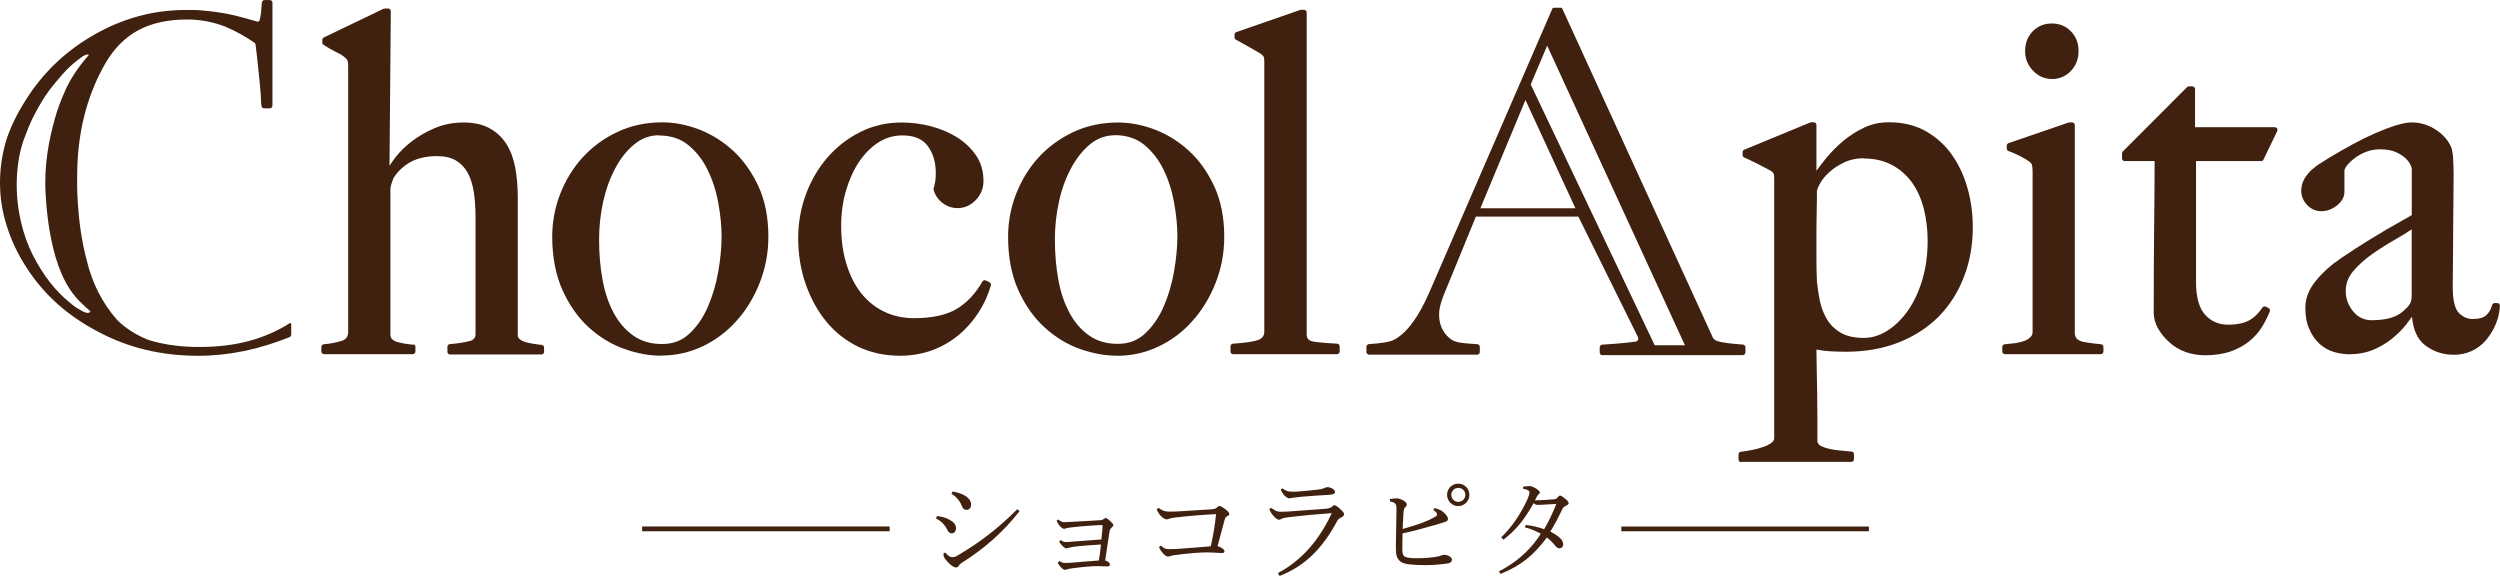 <?xml version="1.0" encoding="UTF-8"?>
<svg id="_レイヤー_2" data-name="レイヤー 2" xmlns="http://www.w3.org/2000/svg" viewBox="0 0 307.76 70.89">
  <defs>
    <style>
      .cls-1 {
        fill: #40210f;
      }
    </style>
  </defs>
  <g id="_ガイド" data-name="ガイド">
    <g>
      <g>
        <path class="cls-1" d="m109.53,65.4h-30.48s0-.59,0-.59h30.47s0,.59,0,.59Z"/>
        <path class="cls-1" d="m115.34,63.53c.42.03,1.04.17,1.51.43.63.35.84.63.84,1.12,0,.25-.19.58-.52.58-.22,0-.38-.1-.57-.46-.29-.61-.78-1.1-1.38-1.37l.13-.3Zm10.16-.59c-2.1,2.66-4.26,4.54-7.18,6.4-.15.1-.25.23-.32.35-.07.11-.17.17-.32.17-.21,0-.59-.23-.89-.55-.47-.47-.63-.75-.63-.94v-.28s.21-.06.21-.06c.38.44.66.56.83.56.24,0,.41-.04.64-.18,2.7-1.59,4.92-3.25,7.4-5.73l.27.25Zm-8.22-2.43c.55.1,1.08.24,1.53.52.43.28.74.62.74,1.1,0,.38-.26.64-.55.64-.34,0-.5-.23-.62-.53-.19-.56-.68-1.12-1.25-1.45l.14-.29Z"/>
        <path class="cls-1" d="m130.41,69.04c.26.19.39.26.7.26.33,0,.62-.02.9-.04.91-.07,1.84-.16,3.26-.26.11-.59.18-1.1.26-1.97-1.11.06-2.53.17-3.36.28-.33.04-.55.11-.71.16-.08.02-.13.04-.2.04-.09,0-.29-.13-.49-.32-.12-.13-.32-.37-.39-.52l.21-.19c.19.18.47.25.6.25.24,0,.6-.03,1.05-.07.89-.07,2.17-.17,3.35-.25.1-.97.14-1.48.14-1.69,0-.07-.02-.08-.14-.08-.07,0-.27,0-.42.01-.86.04-2.3.15-3.23.27-.36.04-.54.06-.68.11-.11.04-.2.07-.27.07-.1,0-.26-.07-.49-.32-.18-.19-.31-.39-.43-.69l.22-.14c.22.22.49.32.69.33.21,0,.52-.02.72-.03,1.32-.06,2.8-.16,3.66-.21.26,0,.38-.05.49-.14.1-.07.2-.13.27-.13.08,0,.2.09.32.17.14.09.32.28.46.44.1.09.16.19.16.27,0,.1-.1.2-.21.29-.15.14-.24.28-.28.59-.14,1-.33,2.26-.52,3.48.15.03.24.07.34.13.16.1.24.25.24.37,0,.15-.11.22-.38.22-.24,0-.77-.04-1.12-.04-.77,0-1.88.1-3.13.27-.32.04-.49.08-.64.13-.08.03-.18.06-.22.06-.17,0-.33-.1-.48-.26-.19-.18-.37-.44-.45-.63l.2-.18Z"/>
        <path class="cls-1" d="m142.9,67.16c.35.32.56.44.97.44h.24c.35,0,.67-.02.98-.04,1.17-.08,2.59-.19,3.96-.31.27-1.13.53-2.67.65-3.96-1.87.09-3.49.24-5.12.43-.37.04-.56.12-.75.17-.09.03-.13.05-.18.05-.15,0-.44-.1-.74-.42-.2-.21-.37-.46-.52-.83l.24-.17c.46.35.73.46,1.36.46.43,0,.86-.01,1.3-.04,1.29-.08,2.56-.17,3.84-.24.39-.03.55-.1.67-.22.12-.13.23-.2.29-.2.14,0,.4.14.68.35.35.26.56.46.56.64,0,.12-.09.21-.23.26-.18.07-.27.19-.34.45-.22.86-.55,2.09-.87,3.24.62.22.85.47.85.65,0,.17-.14.21-.37.21-.2,0-1.09-.08-1.95-.08-.75,0-2.48.15-3.91.35-.11.02-.32.06-.43.1-.12.04-.21.07-.31.07-.12,0-.4-.15-.66-.47-.15-.18-.34-.44-.43-.72l.23-.17Z"/>
        <path class="cls-1" d="m157.32,70.55c2.99-1.6,5.12-4.14,6.62-7.38-2.08.15-3.84.32-4.98.46-.72.1-.95.12-1.16.22-.15.08-.25.14-.34.14-.08,0-.34-.11-.55-.32-.24-.24-.38-.44-.46-.59-.07-.13-.12-.22-.2-.42l.24-.14c.43.31.7.48,1.09.48.58-.01.96-.02,1.28-.05,1.32-.09,2.83-.2,4.2-.31.44-.03.74-.11.89-.24.08-.1.22-.2.33-.2.11,0,.25.07.64.4.35.33.55.53.55.71,0,.15-.13.27-.34.38-.17.08-.37.17-.52.45-1.68,3.14-3.79,5.49-7.09,6.76l-.2-.33Zm.54-10.44c.43.32.65.42,1.3.42h.13c.4,0,1.68-.11,2.8-.24.4-.04.65-.09.86-.18.13-.05.33-.14.46-.14.44,0,.93.31.93.56,0,.18-.1.35-.67.38-1.36.08-2.62.16-3.54.25-.39.04-.9.11-1.04.12-.14.03-.28.07-.41.07-.09,0-.42-.16-.65-.46-.2-.27-.31-.44-.36-.62l.18-.15Z"/>
        <path class="cls-1" d="m171.11,61.43c.37-.05.65-.08.84-.08.19,0,.46.07.77.24.3.17.47.32.46.54,0,.12-.07.21-.2.32-.13.11-.18.35-.21.7-.03.44-.05,1.04-.1,1.97,1.52-.43,2.9-.86,3.98-1.49.2-.11.26-.21.26-.29,0-.13-.12-.37-.46-.54l.14-.25c.34.07.71.21.97.39.32.24.69.66.69.91,0,.26-.13.34-.47.44-.43.12-.84.27-1.16.35-1.18.33-2.56.73-3.96,1.02-.01.89-.03,1.39-.03,1.77,0,.6.05.84.19,1,.16.18.62.3,1.52.29,1.05,0,1.81-.07,2.49-.18.36-.06.48-.11.6-.17.12-.04.24-.07.36-.07.41,0,.96.27.95.6,0,.21-.18.44-.62.48-.5.06-1.47.19-2.51.19-1.72,0-2.7-.1-3.13-.39-.27-.17-.47-.46-.57-.8-.04-.15-.07-.36-.07-1v-.33c0-.73.07-3.47.07-4.39,0-.63-.13-.83-.8-.92v-.31Zm9.78-.52c0,.77-.61,1.39-1.38,1.39-.76,0-1.37-.62-1.37-1.39,0-.76.61-1.37,1.37-1.37.77,0,1.38.62,1.38,1.37Zm-2.23,0c0,.48.38.88.86.87.49,0,.87-.39.87-.87,0-.46-.38-.85-.87-.85-.48,0-.86.39-.86.85Z"/>
        <path class="cls-1" d="m187.83,64.63c.72.05,1.73.31,2.26.52.6-1.02,1.11-2.11,1.5-3.12-.84.04-1.75.13-2.27.12-.21,0-.29-.02-.53-.21-1.06,1.9-2.06,3.23-3.71,4.5l-.27-.29c1.34-1.32,2.35-2.81,3.21-4.65.15-.34.27-.72.26-.89,0-.21-.21-.34-.78-.44v-.26c.31-.05.64-.07.83-.07.36,0,1.22.52,1.23.76,0,.12-.05.18-.13.24-.09.05-.17.18-.27.36-.04.08-.12.25-.2.39h.17c.54,0,1.3-.06,2.22-.13.12-.02.2-.03.31-.14.14-.16.28-.31.37-.31.13,0,.28.08.6.34.37.29.48.47.48.6,0,.14-.13.21-.36.32-.21.1-.34.24-.42.41-.39.81-.87,1.78-1.48,2.76,1.14.59,1.59,1.08,1.59,1.57,0,.23-.16.49-.48.49-.17,0-.32-.08-.55-.37-.25-.32-.7-.77-.99-.96-1.54,2.09-3.14,3.46-5.7,4.48l-.2-.31c1.83-.94,3.73-2.36,5.16-4.64-.6-.31-1.31-.64-1.95-.78l.08-.33Z"/>
        <path class="cls-1" d="m230.07,65.4h-30.48s0-.58,0-.58h30.48s0,.58,0,.58Z"/>
      </g>
      <g>
        <path class="cls-1" d="m50.88,42.39c.15.03.26.16.26.31v.58c0,.18-.15.32-.33.32h-10.92c-.18,0-.33-.14-.33-.32v-.58c0-.17.13-.31.3-.32.82-.07,1.56-.22,2.21-.42.53-.17.79-.52.79-1.1V8.06c0-.33-.04-.5-.07-.58-.01-.03-.1-.24-.39-.45-.29-.27-.63-.43-1.1-.66-.51-.26-1-.54-1.48-.86-.09-.05-.15-.15-.14-.27v-.34c0-.12.07-.24.18-.29l7.35-3.53s.1-.03.14-.03h.44c.09,0,.17.03.23.1.06.06.09.15.09.23l-.16,19.03c.19-.31.43-.64.69-.99.54-.71,1.23-1.39,2.05-2.02.82-.63,1.78-1.18,2.83-1.63,1.08-.46,2.27-.69,3.55-.69,1.25,0,2.33.23,3.18.7.87.47,1.57,1.13,2.1,1.96.52.83.87,1.8,1.08,2.91.2,1.1.31,2.3.31,3.59v17.04c0,.18.06.31.22.45.18.16.41.28.69.37.31.09.65.17,1.01.22.35.06.7.11,1.03.14.16.02.29.16.29.33v.52c0,.18-.14.32-.32.33h-11.25c-.18,0-.33-.14-.33-.32v-.63c0-.18.14-.32.3-.33.96-.07,1.77-.2,2.41-.37.52-.13.75-.4.75-.87v-14.43c0-1.09-.07-2.13-.22-3.07-.14-.92-.4-1.72-.76-2.37-.35-.64-.84-1.14-1.44-1.5-.61-.35-1.4-.53-2.36-.53-1.26,0-2.33.25-3.19.71-.86.47-1.56,1.12-2.08,1.91-.03.06-.11.22-.26.66-.12.32-.17.63-.17.9v17.73c0,.27.06.46.18.59.15.16.34.27.58.35,0,0,.81.27,2.05.37Z"/>
        <path class="cls-1" d="m81.42,43.79c-1.46,0-2.99-.27-4.55-.83-1.57-.55-3.04-1.44-4.37-2.64-1.32-1.2-2.42-2.75-3.26-4.61-.83-1.87-1.26-4.07-1.26-6.57,0-1.81.33-3.58.98-5.26.66-1.69,1.58-3.2,2.76-4.5,1.18-1.29,2.61-2.35,4.27-3.13,1.67-.79,3.53-1.19,5.54-1.19,1.5,0,3.04.3,4.56.89,1.53.59,2.94,1.48,4.19,2.63,1.25,1.16,2.29,2.63,3.1,4.38.8,1.75,1.21,3.83,1.21,6.17,0,1.99-.36,3.91-1.07,5.69-.7,1.78-1.66,3.36-2.85,4.68-1.2,1.34-2.6,2.39-4.19,3.14-1.59.75-3.29,1.13-5.05,1.13Zm-.27-27.14c-1.12,0-2.14.36-3.03,1.09-.91.73-1.71,1.72-2.35,2.93-.67,1.23-1.17,2.61-1.51,4.13-.34,1.52-.51,3.1-.51,4.7,0,1.75.14,3.41.43,4.97.28,1.53.75,2.92,1.39,4.09.63,1.17,1.45,2.1,2.43,2.78.96.67,2.13,1.01,3.49,1.01,1.35,0,2.45-.41,3.36-1.26.94-.87,1.71-1.98,2.28-3.3.59-1.34,1.02-2.8,1.29-4.34.27-1.56.41-3.01.41-4.34,0-1.29-.14-2.68-.41-4.15-.26-1.46-.71-2.83-1.32-4.07-.59-1.22-1.4-2.24-2.38-3.04-.96-.78-2.16-1.17-3.58-1.17Z"/>
        <path class="cls-1" d="m110.71,43.79c-1.8,0-3.49-.37-5.03-1.09-1.53-.74-2.87-1.78-3.95-3.1-1.08-1.31-1.93-2.87-2.55-4.63-.61-1.76-.92-3.66-.92-5.65,0-1.88.32-3.7.95-5.4.63-1.7,1.52-3.22,2.64-4.52,1.12-1.29,2.47-2.35,4.02-3.13,1.55-.79,3.28-1.19,5.11-1.19,1.23,0,2.46.16,3.65.47,1.19.32,2.28.78,3.21,1.37.95.6,1.73,1.35,2.33,2.23.6.9.9,1.95.9,3.13,0,.89-.31,1.68-.94,2.34-.63.66-1.39,1-2.24,1-.7,0-1.33-.22-1.88-.65-.55-.42-.91-.97-1.08-1.62-.01-.06-.01-.12.01-.18.17-.51.26-1.13.26-1.86,0-1.35-.34-2.47-1.01-3.36-.65-.86-1.67-1.28-3.11-1.28-1.06,0-2.06.29-2.96.87-.9.59-1.7,1.39-2.37,2.39-.68,1.01-1.21,2.2-1.61,3.55-.39,1.35-.59,2.81-.59,4.35,0,1.69.22,3.26.65,4.67.42,1.4,1.03,2.6,1.81,3.59.77.97,1.72,1.74,2.82,2.27,1.1.54,2.36.81,3.72.81,2.2,0,3.96-.39,5.22-1.14,1.26-.75,2.32-1.89,3.17-3.37.06-.1.17-.16.29-.16.04,0,.1.01.15.03l.44.23c.14.07.2.23.16.38-.34,1.19-.85,2.31-1.53,3.35-.67,1.04-1.5,1.98-2.47,2.78-.98.81-2.09,1.44-3.31,1.88-1.22.43-2.56.65-3.97.65Z"/>
        <path class="cls-1" d="m137.54,43.79c-1.46,0-2.99-.27-4.56-.82-1.57-.55-3.04-1.44-4.36-2.64-1.33-1.2-2.42-2.75-3.26-4.61-.84-1.87-1.26-4.07-1.26-6.57,0-1.81.33-3.58.98-5.26.66-1.68,1.58-3.2,2.75-4.49,1.18-1.29,2.61-2.35,4.27-3.13,1.66-.79,3.54-1.19,5.55-1.19,1.49,0,3.03.3,4.56.89,1.53.59,2.93,1.47,4.19,2.63,1.26,1.16,2.29,2.63,3.1,4.38.8,1.75,1.21,3.82,1.21,6.18,0,1.98-.36,3.9-1.07,5.68-.7,1.78-1.66,3.36-2.86,4.69-1.19,1.34-2.6,2.4-4.19,3.14-1.59.75-3.28,1.13-5.05,1.13Zm-.28-27.14c-1.12,0-2.14.36-3.03,1.08-.91.74-1.7,1.73-2.36,2.94-.65,1.21-1.17,2.6-1.5,4.13-.34,1.52-.51,3.1-.51,4.69,0,1.75.15,3.42.43,4.97.28,1.54.75,2.91,1.39,4.09.63,1.16,1.45,2.1,2.42,2.77.96.67,2.13,1.01,3.49,1.01,1.35,0,2.45-.41,3.37-1.27.94-.87,1.71-1.98,2.28-3.29.59-1.35,1.02-2.8,1.29-4.35.27-1.56.41-3.02.41-4.34,0-1.28-.14-2.68-.41-4.16-.26-1.46-.7-2.83-1.31-4.07-.6-1.22-1.4-2.24-2.38-3.04-.96-.77-2.17-1.17-3.58-1.17Z"/>
        <path class="cls-1" d="m155.23,6.65c.28.21.34.34.35.37.03.08.06.24.06.58v33.2c0,.48-.2.8-.63,1-.51.23-1.6.4-3.23.51-.17.02-.3.16-.3.33v.64c0,.18.14.32.32.32h12.79c.18,0,.33-.14.33-.32v-.64c0-.16-.13-.32-.29-.33-2.27-.11-3.04-.28-3.04-.28-.26-.06-.45-.15-.56-.3-.12-.13-.18-.35-.17-.65V1.54c0-.18-.14-.33-.32-.33h-.39s-.07.01-.11.02l-7.84,2.72c-.13.05-.22.17-.22.31v.34c0,.13.08.25.2.3,0,0,2.57,1.42,3.06,1.75Z"/>
        <path class="cls-1" d="m214.35,56.9c-.18,0-.33-.15-.33-.33v-.63c0-.17.12-.31.29-.33.35-.04.79-.1,1.29-.2.49-.09.96-.21,1.41-.37.42-.14.78-.32,1.06-.53.23-.16.34-.35.34-.55v-31.99c0-.33-.03-.5-.06-.58-.01-.03-.07-.15-.36-.37-.29-.16-.8-.43-1.54-.81-.72-.36-1.31-.64-1.74-.83-.12-.06-.19-.17-.19-.3v-.35c0-.13.07-.25.2-.3l8.12-3.35s.08-.03.12-.03h.33c.18,0,.32.15.32.33v5.64c.37-.5.76-1.01,1.17-1.52.64-.78,1.36-1.5,2.13-2.15.78-.65,1.64-1.2,2.55-1.63.94-.45,1.97-.67,3.07-.67,1.77,0,3.32.39,4.62,1.14,1.29.75,2.38,1.75,3.22,2.98.84,1.22,1.47,2.62,1.88,4.14.41,1.52.61,3.09.61,4.65,0,2.19-.36,4.24-1.09,6.12-.72,1.89-1.77,3.52-3.1,4.88-1.35,1.36-3,2.43-4.93,3.19-1.93.77-4.12,1.15-6.52,1.15-.67,0-1.33-.02-1.96-.06-.52-.03-1.08-.1-1.65-.21,0,.5.02,1.15.03,1.96.02,1.04.04,2.14.06,3.29.02,1.16.03,2.29.03,3.41v2.68c.06.24.2.4.43.53.3.15.67.28,1.09.37.44.09.9.16,1.39.2.49.04.93.08,1.3.12.17.01.29.15.29.32v.63c0,.18-.15.32-.33.32h-13.54Zm15.06-37.42c-.89,0-1.7.18-2.4.52-.72.35-1.34.76-1.84,1.22-.5.45-.88.92-1.13,1.39-.34.61-.37.86-.37.94,0,.77,0,1.59-.03,2.46-.01.87-.03,1.62-.03,2.28v3.7c0,.89.02,1.77.06,2.65.07.77.2,1.61.37,2.45.18.82.48,1.58.9,2.27.4.66.98,1.21,1.69,1.62.72.41,1.65.61,2.79.62.99,0,1.96-.29,2.89-.87.94-.59,1.79-1.41,2.53-2.45.74-1.05,1.34-2.32,1.79-3.78.44-1.47.67-3.08.67-4.82,0-1.42-.16-2.78-.48-4.01-.32-1.23-.8-2.3-1.45-3.21-.64-.89-1.47-1.62-2.46-2.15-.99-.53-2.16-.8-3.48-.8Z"/>
        <path class="cls-1" d="m258.68,42.39c.15.03.26.16.26.31v.58c0,.18-.14.32-.33.32h-11.79c-.18,0-.33-.14-.33-.32v-.58c0-.16.13-.31.3-.32.43-.04.87-.09,1.3-.14.41-.06.78-.15,1.11-.27.3-.11.56-.28.77-.48.17-.17.25-.37.25-.63v-19.81c0-.28-.03-.53-.07-.73-.04-.15-.15-.31-.35-.44-.31-.22-.69-.44-1.13-.67-.43-.22-.91-.43-1.42-.62-.13-.05-.21-.17-.21-.31v-.35c0-.13.09-.26.22-.31l7.4-2.54s.07-.01.11-.01h.33c.18,0,.32.15.32.33v25.77c.07.29.17.49.34.61.2.14.44.25.73.31,0,0,.87.17,2.19.29Zm-6.1-32.67c-.89,0-1.68-.35-2.32-1.03-.64-.67-.97-1.49-.96-2.41,0-.97.32-1.79.94-2.43.63-.64,1.41-.96,2.35-.96.92,0,1.72.32,2.34.96.63.64.95,1.46.95,2.43,0,.97-.31,1.79-.94,2.45-.63.66-1.42,1-2.35,1Z"/>
        <path class="cls-1" d="m271.39,43.73c-.8,0-1.58-.13-2.32-.39-.75-.27-1.41-.66-1.98-1.17-.57-.5-1.04-1.07-1.4-1.69-.37-.65-.56-1.31-.56-1.98,0-3.63.02-7.1.05-10.31.04-3.2.06-5.94.06-8.36h-3.68c-.18,0-.32-.14-.33-.33v-.63c0-.09.04-.17.1-.23l7.9-7.91c.06-.06.14-.1.23-.1h.43c.18,0,.33.15.33.33v4.7s9.82,0,9.82,0c.11,0,.22.06.28.15.06.1.06.22.02.32l-1.7,3.52c-.05.12-.17.19-.29.18h-8.01s0,14.87,0,14.87c0,1.87.38,3.24,1.12,4.05.74.82,1.69,1.22,2.88,1.22,1,0,1.84-.17,2.48-.5.64-.34,1.21-.88,1.69-1.6.06-.09.17-.15.27-.15.06,0,.11.01.16.03l.33.18c.15.07.21.25.15.4-.22.59-.54,1.22-.93,1.87-.4.67-.94,1.28-1.61,1.82-.67.54-1.46.96-2.35,1.27-.89.29-1.95.45-3.15.45Z"/>
        <path class="cls-1" d="m302,43.67c-1.31,0-2.5-.42-3.52-1.22-.9-.71-1.41-1.88-1.55-3.46-.22.31-.47.64-.74.99-.5.62-1.11,1.22-1.8,1.77-.7.56-1.49,1.01-2.33,1.35-.86.34-1.81.51-2.84.51-.61,0-1.24-.09-1.87-.27-.65-.19-1.25-.52-1.78-.99-.53-.48-.96-1.08-1.28-1.82-.33-.73-.5-1.62-.49-2.67,0-1.14.44-2.27,1.31-3.32.84-1.03,1.88-1.95,3.11-2.78,1.2-.81,2.29-1.51,3.22-2.09.96-.59,1.76-1.07,2.45-1.48.7-.4,1.31-.75,1.84-1.04.45-.25.85-.47,1.17-.68v-5.77h0s-.03-.09-.16-.41c-.11-.25-.31-.52-.59-.79-.28-.28-.69-.54-1.2-.77-.5-.24-1.18-.35-2-.35-.54,0-1.09.1-1.62.29-.53.2-1.01.46-1.42.77-.41.31-.74.62-.98.92-.27.35-.32.55-.32.63v2.6c0,.65-.31,1.22-.92,1.7-.59.47-1.23.71-1.93.71-.67,0-1.26-.26-1.75-.77-.47-.5-.72-1.09-.72-1.75,0-.52.13-1,.37-1.43.24-.41.53-.79.88-1.11.35-.32.73-.61,1.13-.85.38-.24.72-.44,1-.63.95-.58,1.94-1.14,2.94-1.69.99-.54,1.95-1.01,2.85-1.4.9-.39,1.75-.71,2.5-.94.78-.24,1.43-.36,1.94-.36,1,0,1.97.28,2.85.83.89.55,1.54,1.25,1.93,2.07.16.3.27.81.31,1.54.04.69.06,1.37.06,2.01,0,1.38-.02,2.64-.03,3.76-.01,1.12-.03,2.19-.03,3.23,0,1.04,0,2.11-.02,3.21-.02,1.1-.03,2.3-.03,3.6,0,1.63.26,2.71.76,3.21.5.5,1.07.74,1.71.74.76,0,1.31-.15,1.65-.46.35-.32.6-.74.73-1.25.04-.15.17-.24.31-.25h.33c.09,0,.18.04.24.1.06.06.09.15.08.25-.04.76-.21,1.52-.51,2.24-.31.73-.71,1.39-1.2,1.97-.51.59-1.11,1.05-1.79,1.35-.67.31-1.43.46-2.25.46Zm-5.1-15.45c-.57.39-1.23.81-1.98,1.23-.97.55-1.94,1.16-2.86,1.8-.91.64-1.7,1.34-2.35,2.11-.63.73-.94,1.54-.94,2.47,0,.93.3,1.75.91,2.5.61.74,1.37,1.1,2.33,1.09.91,0,1.73-.11,2.43-.33.67-.21,1.31-.62,1.88-1.24.39-.37.57-.82.57-1.39v-8.25Z"/>
        <path class="cls-1" d="m197.24,42.43c-.17.01-.31.16-.31.32v.64c0,.18.13.33.31.33h17.3c.18,0,.33-.15.33-.33v-.64c0-.17-.13-.3-.29-.33-.37-.04-.8-.08-1.3-.11-.47-.04-.94-.11-1.38-.2-.42-.09-.77-.13-1.03-.53L192.33,1.08c-.07-.15-.21-.13-.21-.13h-.81c-.17,0-.22.14-.22.14l-15.1,34.82c-1.3,2.98-2.62,4.87-4.21,5.83-.61.36-1.66.52-3.27.62-.16.02-.3.16-.3.33v.64c0,.16.12.28.26.32h0s.01,0,.01,0c.02,0,.03.01.06.01h.53s12.25,0,12.25,0h.53c.18,0,.32-.14.32-.33v-.63c0-.17-.13-.31-.3-.33-1.47-.1-2.41-.14-3.06-.48-.97-.6-1.68-1.74-1.65-3.17-.03-1.06.65-2.6.65-2.6l3.88-9.46h12.61s7.29,14.74,7.29,14.74c0,0,.29.45-.17.64,0,0-1.42.23-4.19.39Zm-15-16.79l5.55-13.33,6.15,13.33h-11.7Zm6.2-15.24l2.02-4.78,16.96,36.88h-3.72s-15.26-32.1-15.26-32.1Z"/>
        <path class="cls-1" d="m35.6,39.83c-3.05,1.92-6.67,2.88-10.88,2.88-4.16.05-6.68-.95-6.68-.95-1.37-.59-2.6-1.36-3.62-2.37-1.82-2.07-3.07-4.52-3.75-7.36-1.35-5.05-1.17-10.33-1.17-10.33,0-5.18,1.13-9.78,3.41-13.8,1.09-1.91,2.48-3.31,4.15-4.2,1.64-.87,3.63-1.3,5.98-1.3,1.6,0,3.17.29,4.69.88,1.25.52,2.45,1.19,3.62,2,.03.03.09.09.11.21h0c.17,1.25.58,5.19.64,6.17.03.51.02,1.03.09,1.39.02.17.16.29.32.29h.7c.18,0,.33-.15.33-.33V.33c0-.18-.15-.33-.33-.32h-.64c-.16,0-.31.12-.33.29-.04.37-.06.81-.11,1.3-.05.41-.11.69-.19.94h0s-.06.17-.26.12h0s-2-.56-2-.56c-2.74-.76-5.65-.87-5.65-.87-.42,0-.83,0-1.23,0-3.88,0-7.58,1-11.1,2.98-3.53,2-6.35,4.66-8.47,8.01-1.14,1.77-1.96,3.47-2.48,5.11C.27,18.97,0,20.68,0,22.49c0,1.84.28,3.62.84,5.34.52,1.7,1.32,3.4,2.41,5.09,2.12,3.31,5.05,5.94,8.76,7.88,3.73,2.01,7.87,3.01,12.42,3,3.7,0,7.44-.78,11.21-2.3.22-.08.21-.34.21-.34v-1.18c.02-.36-.26-.16-.26-.16Zm-24.47-1.5c-.04.1-.17.19-.34.19-.11,0-.28-.04-.5-.14-.54-.27-1.09-.59-1.8-1.21-1.6-1.31-3.14-3.2-4.45-5.77-1.18-2.32-2.04-5.55-1.98-8.95.03-1.85.31-4.03,1.13-5.94.38-1.03.79-1.94,1.23-2.74.44-.8.93-1.7,1.61-2.6.6-.8,1.15-1.43,1.75-2.12,1.04-1.2,2.44-2.14,2.44-2.14.24-.14.43-.2.56-.2.07,0,.12.02.17.05,0,0-1.69,1.79-2.77,4.04-.36.83-.76,1.66-1.18,2.98-.7,2.28-1.43,5.31-1.43,8.76,0,0,.01,7.46,2.43,12.04,0,0,.61,1.28,1.67,2.38,0,0,.75.76,1.45,1.36Z"/>
      </g>
    </g>
  </g>
</svg>